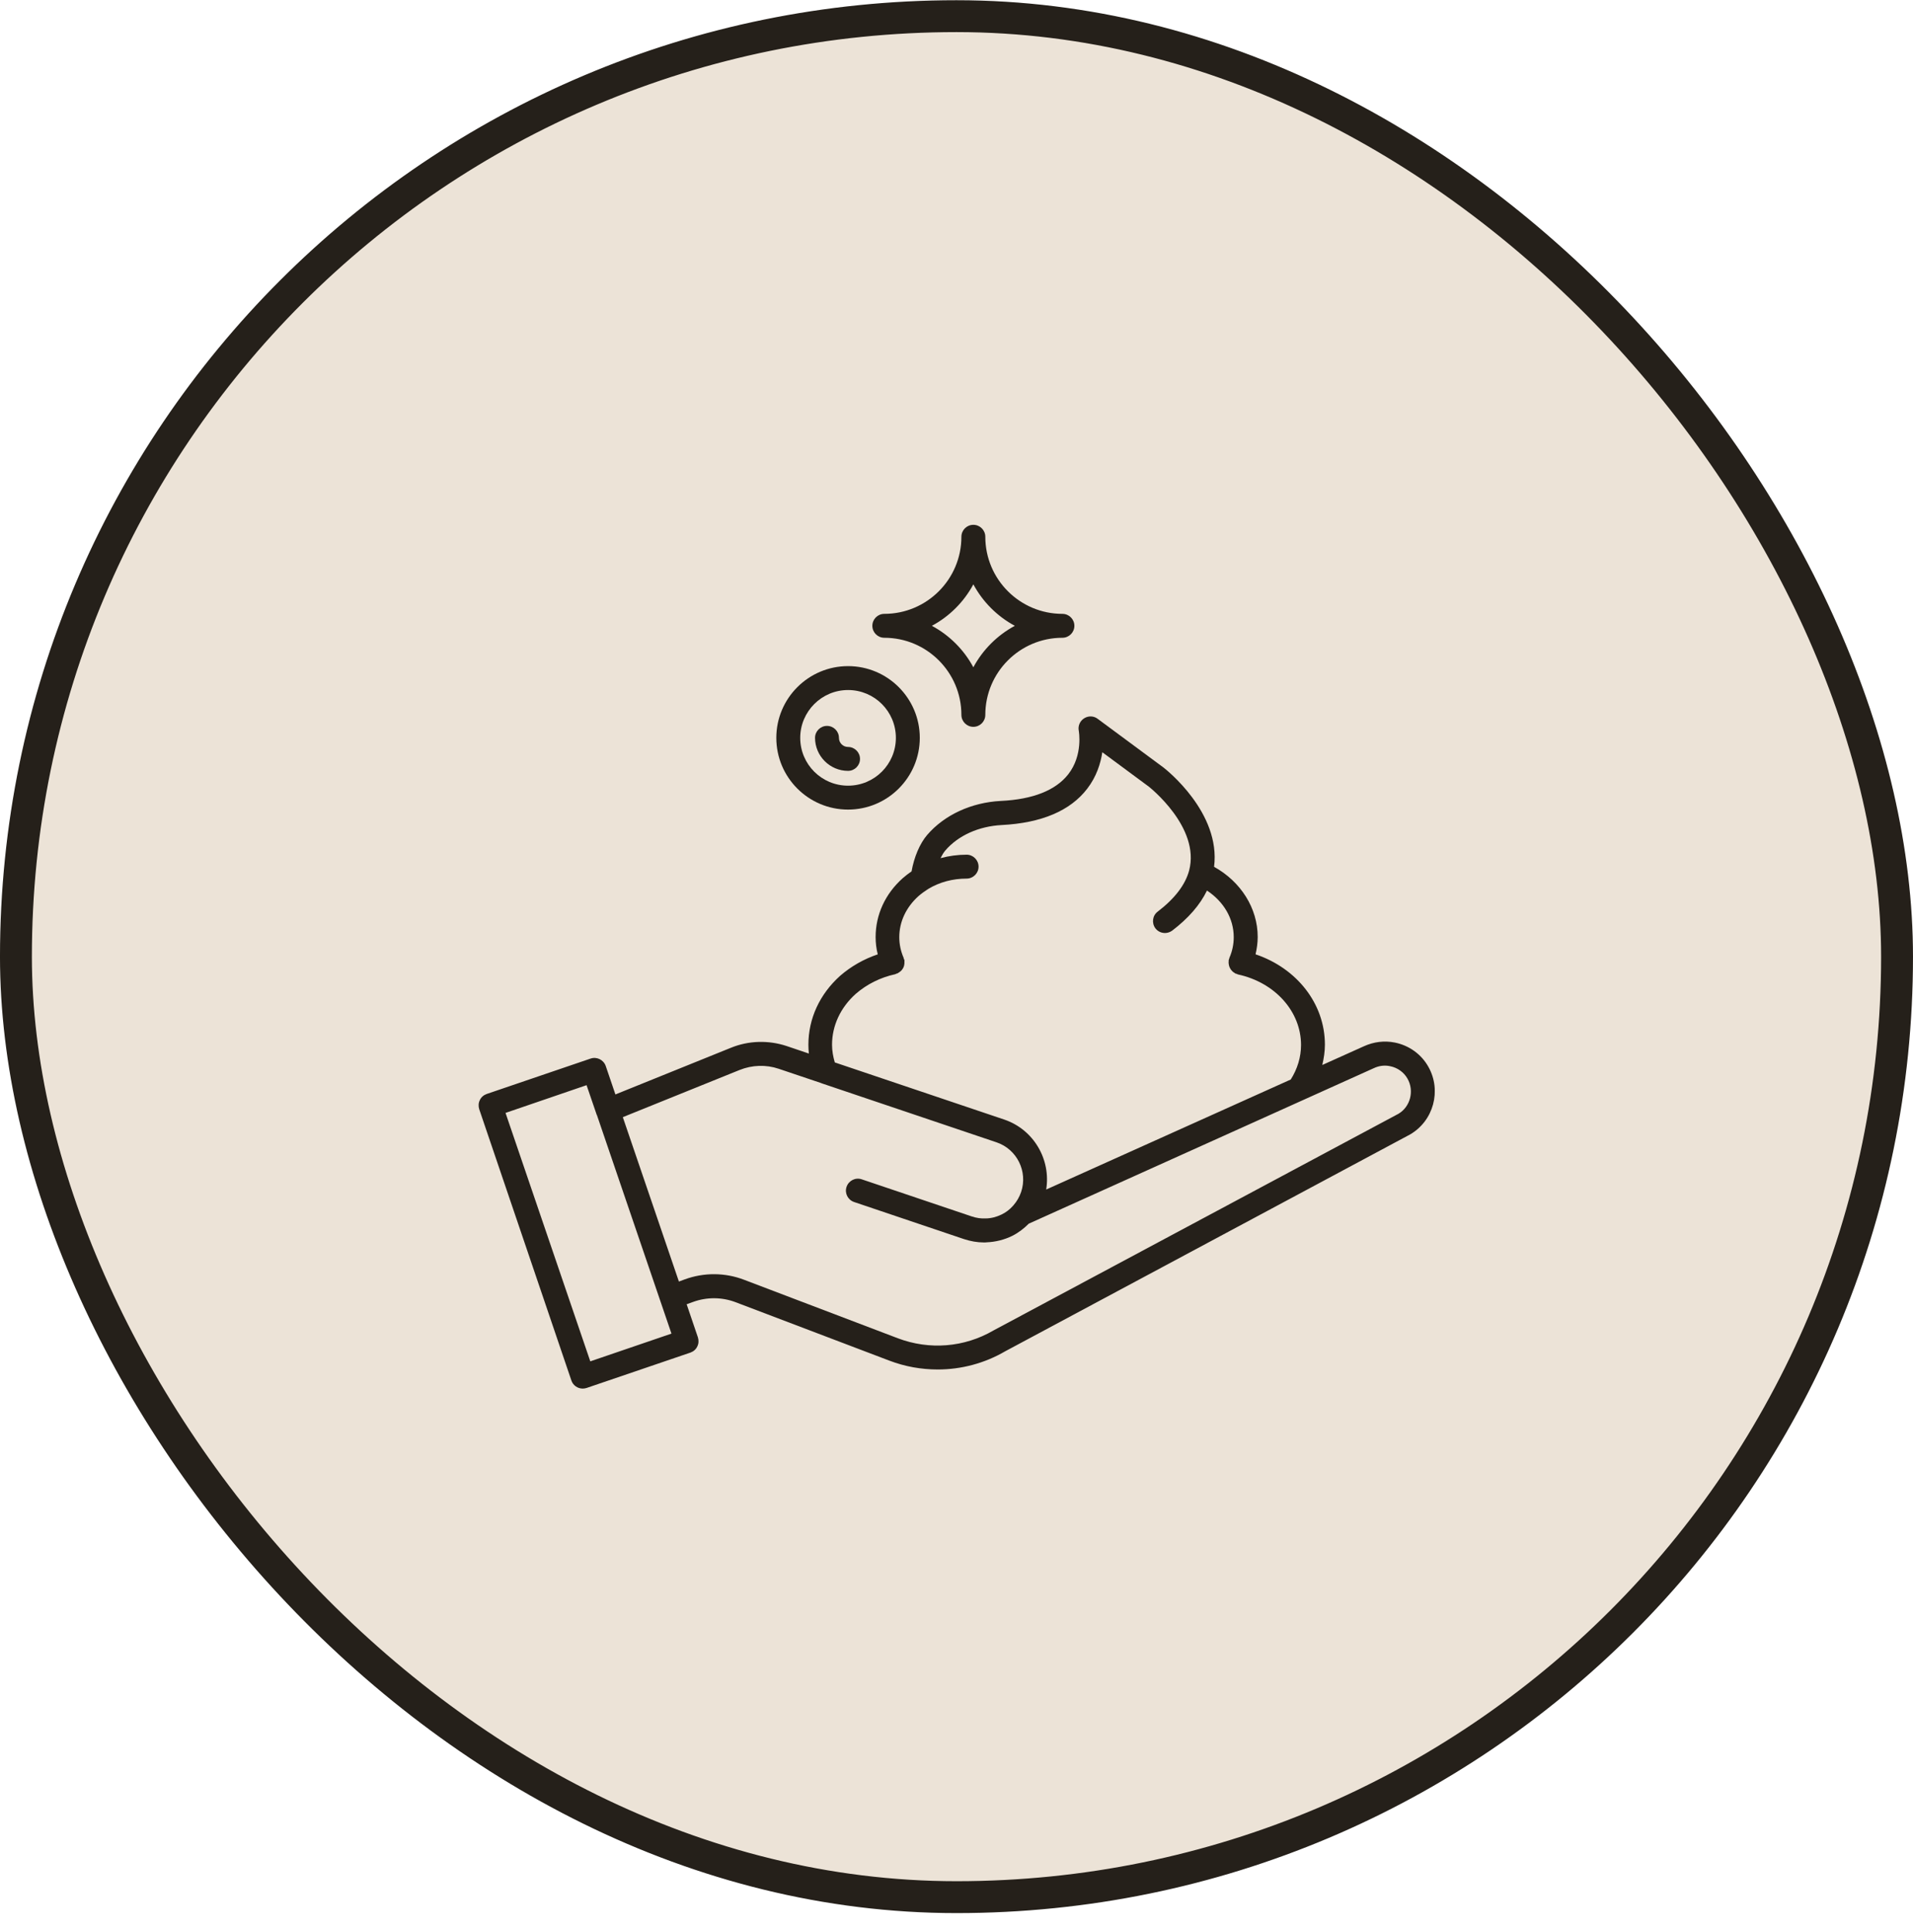 <svg width="100" height="101" viewBox="0 0 100 101" fill="none" xmlns="http://www.w3.org/2000/svg">
<rect x="0.833" y="0.845" width="98.333" height="98.333" rx="49.167" fill="#ECE3D7"/>
<rect x="0.833" y="0.845" width="98.333" height="98.333" rx="49.167" stroke="#25201A" stroke-width="1.667"/>
<g clip-path="url(#clip0_8173_1260)">
<path d="M29.868 72.167C29.956 72.43 30.2 72.592 30.462 72.592C30.53 72.592 30.598 72.579 30.662 72.56L36.094 70.709C36.25 70.653 36.382 70.541 36.45 70.389C36.526 70.241 36.531 70.07 36.482 69.913L35.894 68.183L36.226 68.063C36.951 67.799 37.739 67.806 38.45 68.075L46.494 71.132C47.312 71.444 48.169 71.593 49.019 71.593C50.244 71.593 51.463 71.273 52.544 70.643L73.713 59.305C74.939 58.592 75.364 57.01 74.67 55.775C74.302 55.113 73.657 54.65 72.908 54.501C72.363 54.393 71.807 54.464 71.301 54.694L69.121 55.675C69.202 55.331 69.258 54.974 69.258 54.613C69.258 52.474 67.796 50.619 65.632 49.889C65.701 49.596 65.745 49.288 65.745 48.983C65.745 47.477 64.863 46.09 63.464 45.314C63.826 42.482 60.952 40.226 60.816 40.121L57.378 37.577C57.173 37.42 56.89 37.413 56.672 37.552C56.453 37.689 56.34 37.953 56.392 38.202C56.392 38.214 56.628 39.471 55.842 40.477C55.186 41.315 53.999 41.791 52.312 41.871C50.769 41.952 49.368 42.604 48.469 43.646C48.076 44.103 47.781 44.816 47.651 45.553C47.488 45.665 47.332 45.785 47.19 45.909C46.272 46.727 45.772 47.821 45.772 48.986C45.772 49.291 45.808 49.598 45.884 49.891C45.159 50.135 44.49 50.516 43.921 51.009C42.847 51.971 42.258 53.253 42.258 54.615C42.258 54.772 42.266 54.928 42.283 55.077L41.121 54.684C40.176 54.371 39.138 54.396 38.215 54.772L32.17 57.215L31.665 55.729C31.553 55.404 31.196 55.228 30.872 55.34L25.44 57.191C25.283 57.247 25.151 57.359 25.083 57.511C25.007 57.66 25.003 57.831 25.051 57.987L29.868 72.167ZM44.736 51.954C45.313 51.454 46.023 51.097 46.8 50.929C46.824 50.922 46.843 50.904 46.868 50.897C46.887 50.89 46.9 50.89 46.917 50.885C46.929 50.878 46.941 50.865 46.953 50.861C46.997 50.836 47.041 50.804 47.078 50.773C47.102 50.753 47.122 50.736 47.141 50.709C47.173 50.673 47.197 50.629 47.222 50.585C47.234 50.56 47.246 50.529 47.254 50.504C47.266 50.46 47.273 50.411 47.278 50.367V50.26C47.278 50.236 47.285 50.216 47.278 50.192C47.271 50.167 47.258 50.148 47.246 50.123C47.239 50.104 47.239 50.087 47.234 50.067C47.085 49.723 47.009 49.362 47.009 48.993C47.009 48.187 47.366 47.43 48.01 46.849C48.167 46.713 48.342 46.586 48.528 46.468C49.121 46.112 49.81 45.931 50.528 45.931C50.872 45.931 51.153 45.651 51.153 45.306C51.153 44.962 50.872 44.681 50.528 44.681C50.066 44.681 49.602 44.745 49.165 44.862C49.241 44.713 49.321 44.574 49.409 44.469C50.083 43.68 51.16 43.194 52.366 43.131C54.441 43.024 55.947 42.386 56.829 41.237C57.322 40.599 57.534 39.906 57.622 39.325L60.054 41.124C60.078 41.144 62.754 43.248 62.161 45.507C61.961 46.256 61.404 46.981 60.518 47.657C60.242 47.862 60.193 48.258 60.398 48.531C60.523 48.695 60.711 48.776 60.899 48.776C61.03 48.776 61.162 48.732 61.275 48.651C62.119 48.007 62.73 47.308 63.093 46.556C63.967 47.133 64.492 48.019 64.492 48.993C64.492 49.361 64.417 49.725 64.268 50.067C64.255 50.092 64.26 50.116 64.248 50.143C64.241 50.162 64.229 50.175 64.229 50.192C64.221 50.211 64.229 50.223 64.229 50.24C64.221 50.289 64.221 50.34 64.229 50.385C64.236 50.416 64.236 50.448 64.248 50.485C64.26 50.529 64.273 50.565 64.297 50.609C64.317 50.641 64.334 50.672 64.353 50.702C64.378 50.734 64.402 50.758 64.434 50.79C64.466 50.822 64.502 50.839 64.541 50.865C64.561 50.878 64.573 50.89 64.585 50.897C64.605 50.904 64.622 50.904 64.641 50.909C64.666 50.917 64.685 50.934 64.71 50.941C66.653 51.361 68.01 52.88 68.01 54.628C68.01 55.265 67.822 55.878 67.473 56.434L54.688 62.186C54.944 60.624 54.043 59.054 52.5 58.529L43.638 55.541C43.55 55.24 43.494 54.935 43.494 54.615C43.494 53.617 43.938 52.667 44.736 51.954ZM38.662 55.936C39.319 55.673 40.044 55.648 40.706 55.873L42.93 56.622C42.937 56.622 42.942 56.63 42.942 56.63L52.093 59.718C53.162 60.079 53.736 61.244 53.379 62.311C53.291 62.567 53.16 62.799 52.986 62.999C52.974 63.011 52.962 63.024 52.954 63.036C52.791 63.224 52.586 63.38 52.354 63.492C52.097 63.617 51.817 63.693 51.529 63.697C51.28 63.71 51.035 63.673 50.791 63.59L45.047 61.652C44.722 61.539 44.366 61.715 44.253 62.045C44.141 62.369 44.317 62.726 44.646 62.838L50.391 64.777C50.735 64.889 51.08 64.952 51.429 64.952C51.477 64.952 51.536 64.952 51.585 64.945C52.041 64.925 52.498 64.813 52.915 64.608C53.247 64.44 53.528 64.22 53.777 63.971L71.822 55.838C72.09 55.714 72.378 55.675 72.666 55.738C73.055 55.814 73.391 56.058 73.579 56.395C73.941 57.04 73.716 57.865 73.103 58.226L51.931 69.554C50.406 70.443 48.582 70.585 46.931 69.96L38.895 66.903C37.901 66.522 36.8 66.515 35.794 66.883L35.489 66.996L32.557 58.402L38.662 55.936ZM30.662 56.73L31.186 58.26C31.186 58.268 31.186 58.273 31.194 58.28C31.194 58.287 31.201 58.287 31.201 58.287L35.1 69.718L30.857 71.168L26.426 58.18L30.662 56.73Z" fill="#25201A"/>
<path d="M44.331 42.323C46.399 42.323 48.081 40.641 48.081 38.573C48.081 36.505 46.399 34.823 44.331 34.823C42.263 34.823 40.581 36.505 40.581 38.573C40.581 40.644 42.263 42.323 44.331 42.323ZM44.331 36.073C45.713 36.073 46.831 37.191 46.831 38.573C46.831 39.955 45.713 41.073 44.331 41.073C42.949 41.073 41.831 39.955 41.831 38.573C41.831 37.199 42.949 36.073 44.331 36.073Z" fill="#25201A"/>
<path d="M44.331 40.299C44.675 40.299 44.956 40.019 44.956 39.674C44.956 39.33 44.675 39.049 44.331 39.049C44.067 39.049 43.855 38.837 43.855 38.573C43.855 38.229 43.574 37.948 43.23 37.948C42.886 37.948 42.605 38.229 42.605 38.573C42.607 39.523 43.381 40.299 44.331 40.299Z" fill="#25201A"/>
<path d="M46.226 33.341C48.45 33.341 50.256 35.148 50.256 37.372C50.256 37.716 50.537 37.997 50.881 37.997C51.226 37.997 51.506 37.716 51.506 37.372C51.506 35.148 53.313 33.341 55.537 33.341C55.881 33.341 56.162 33.06 56.162 32.716C56.162 32.372 55.881 32.091 55.537 32.091C53.313 32.091 51.506 30.285 51.506 28.061C51.506 27.716 51.226 27.436 50.881 27.436C50.537 27.436 50.256 27.716 50.256 28.061C50.256 30.285 48.45 32.091 46.226 32.091C45.881 32.091 45.601 32.372 45.601 32.716C45.601 33.06 45.881 33.341 46.226 33.341ZM50.881 30.548C51.374 31.466 52.131 32.223 53.049 32.716C52.131 33.209 51.374 33.966 50.881 34.884C50.388 33.966 49.631 33.209 48.713 32.716C49.631 32.223 50.388 31.466 50.881 30.548Z" fill="#25201A"/>
</g>
<defs>
<clipPath id="clip0_8173_1260">
<rect width="50" height="50" fill="white" transform="translate(25 25.011)"/>
</clipPath>
</defs>
</svg>
